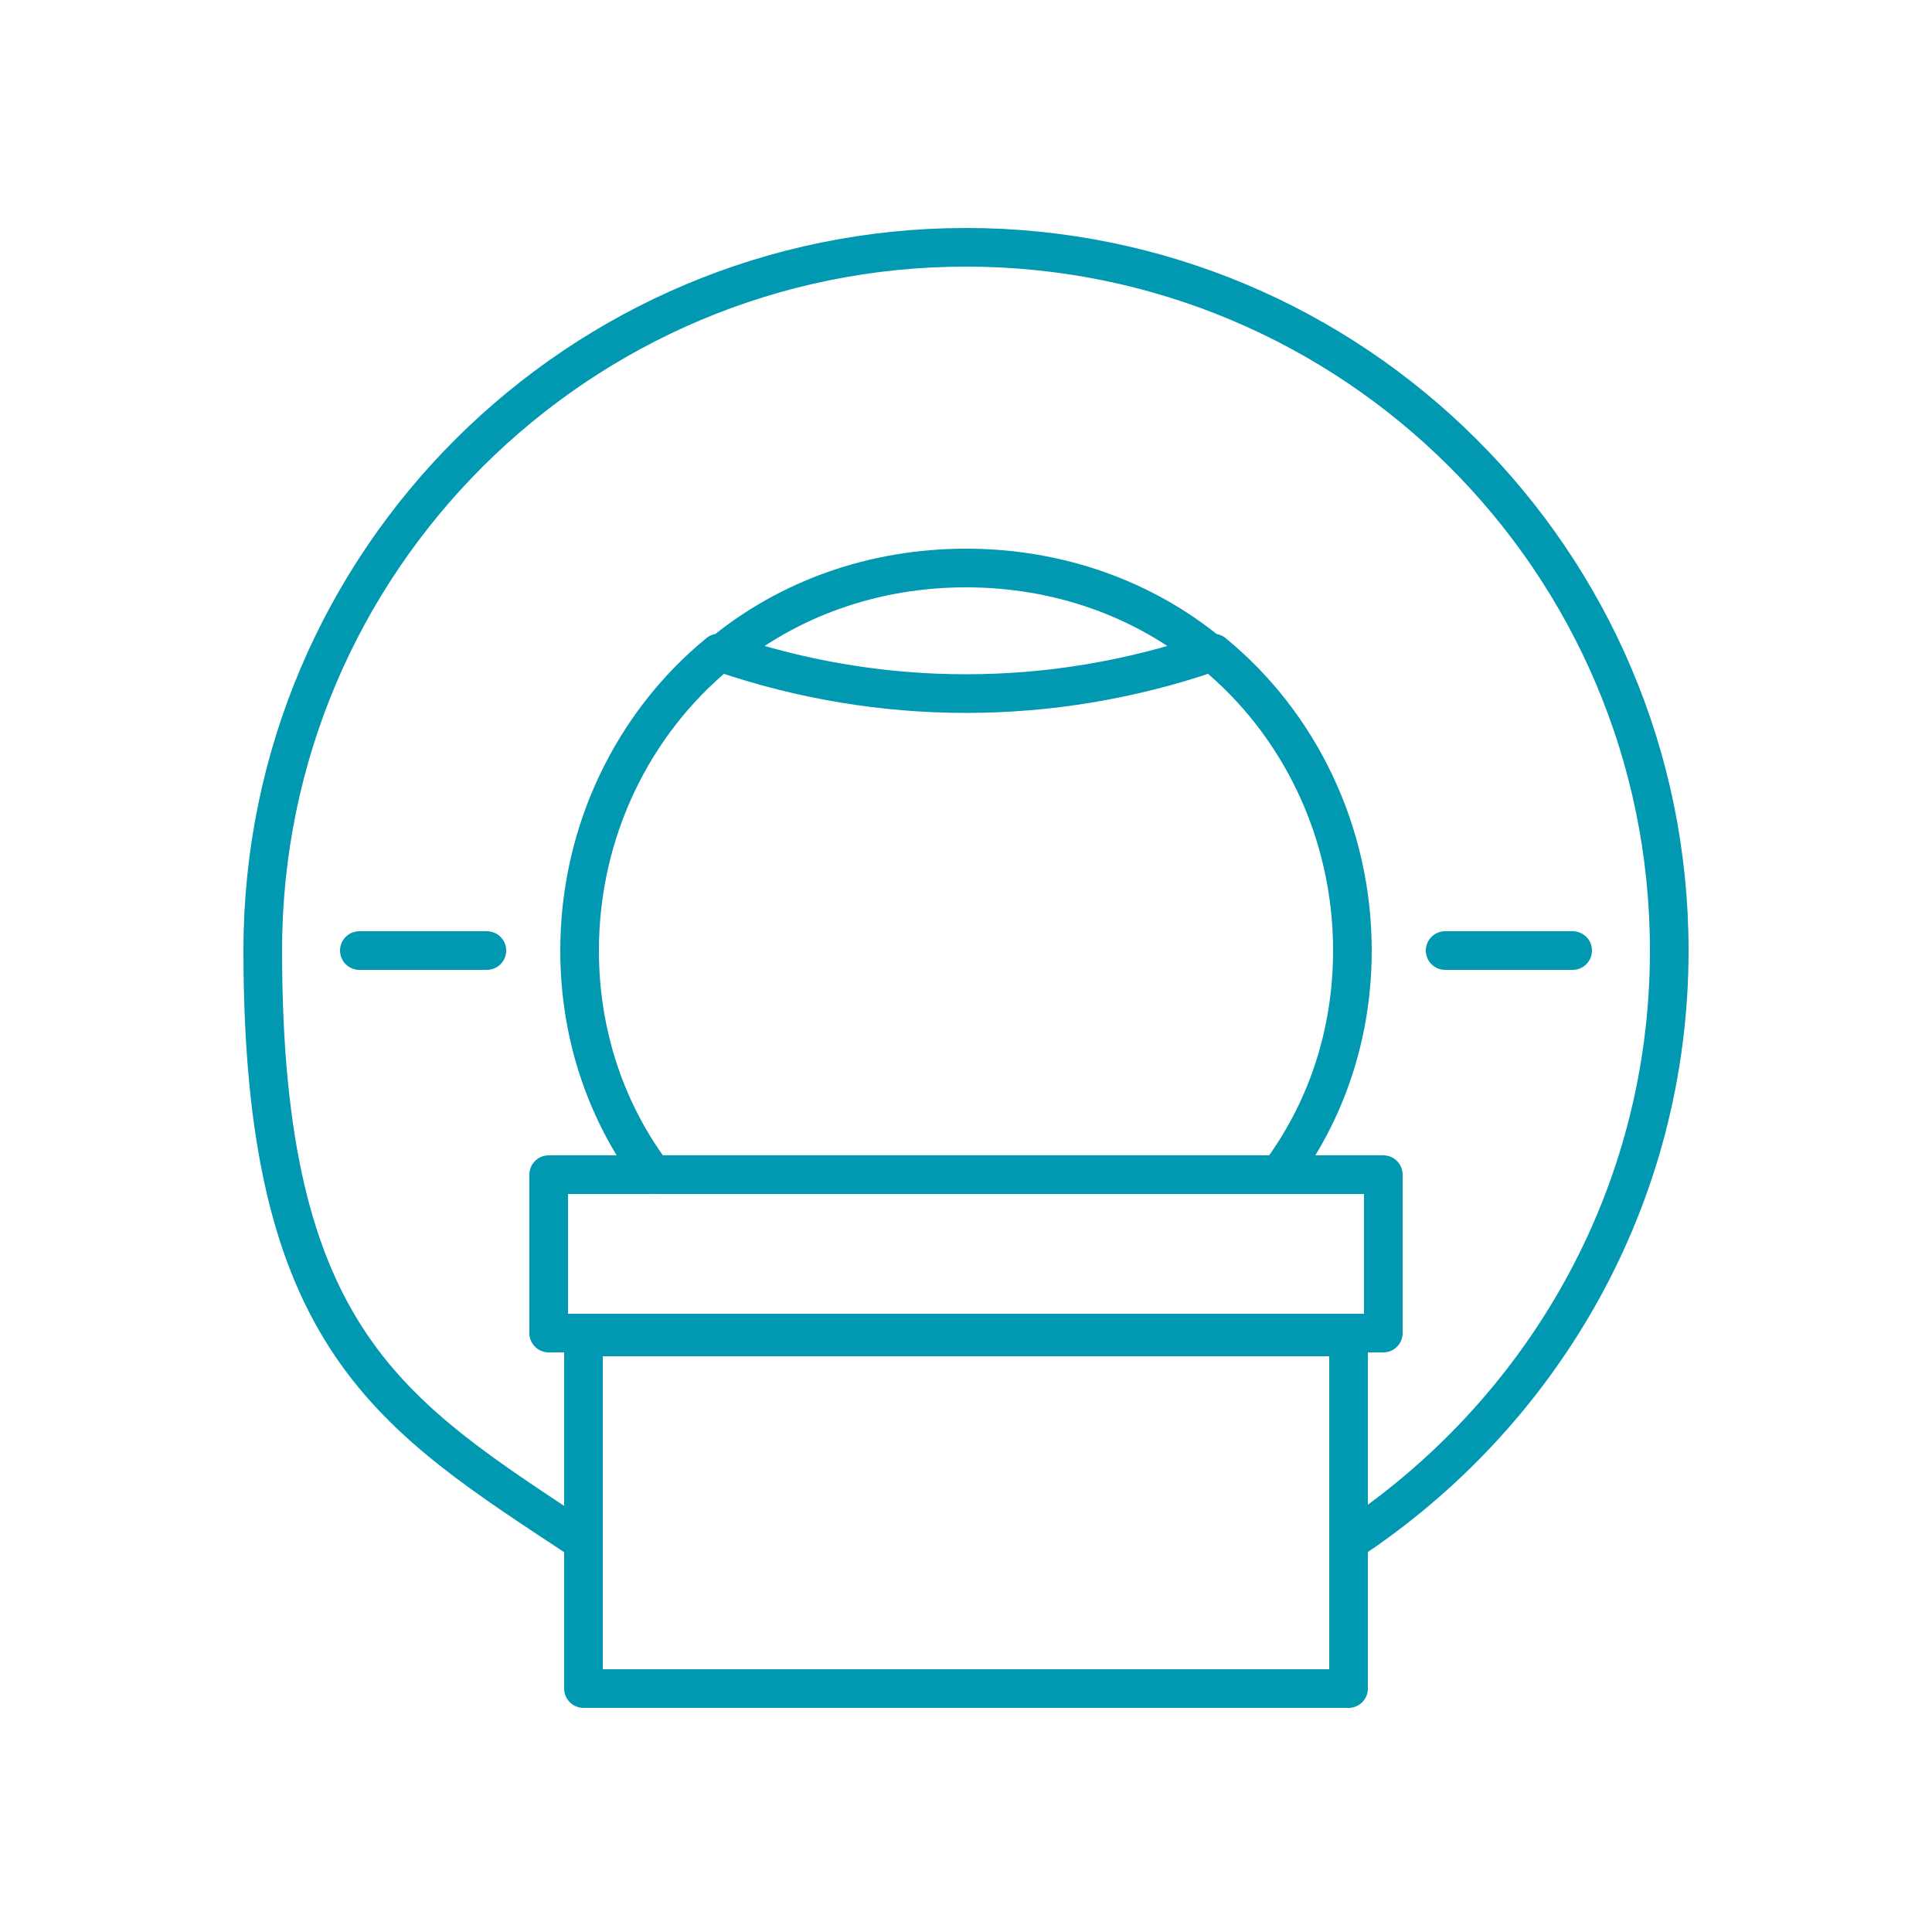 <svg xmlns="http://www.w3.org/2000/svg" id="_06_wheelchair" data-name=" 06 wheelchair" viewBox="0 0 50 50"><defs><style> .cls-1 { fill: none; stroke: #0099b1; stroke-linecap: round; stroke-linejoin: round; } </style></defs><path id="magnetic_resonance_tomography" class="cls-1" d="M33.1,30.4h-16.1M33.1,30.4h2.7v4.1H14.2v-4.1h2.7M33.1,30.4c1.2-1.6,1.9-3.6,1.9-5.8,0-3.1-1.4-5.9-3.6-7.7M16.9,30.4c-1.2-1.6-1.9-3.6-1.9-5.8,0-3.1,1.4-5.9,3.6-7.7M34.9,39.9v-5.3H15.1v5.3M34.9,39.9v3.8H15.1v-3.8M34.9,39.9c5-3.3,8.3-8.9,8.3-15.3,0-10.1-8.2-18.2-18.2-18.2S6.8,14.5,6.8,24.6s3.3,12,8.3,15.3M9.3,24.6h3.3M37.4,24.6h3.3M18.7,16.9c1.7-1.4,3.9-2.2,6.3-2.2s4.6.8,6.3,2.2M18.7,16.9c4.1,1.4,8.5,1.4,12.6,0"></path></svg>